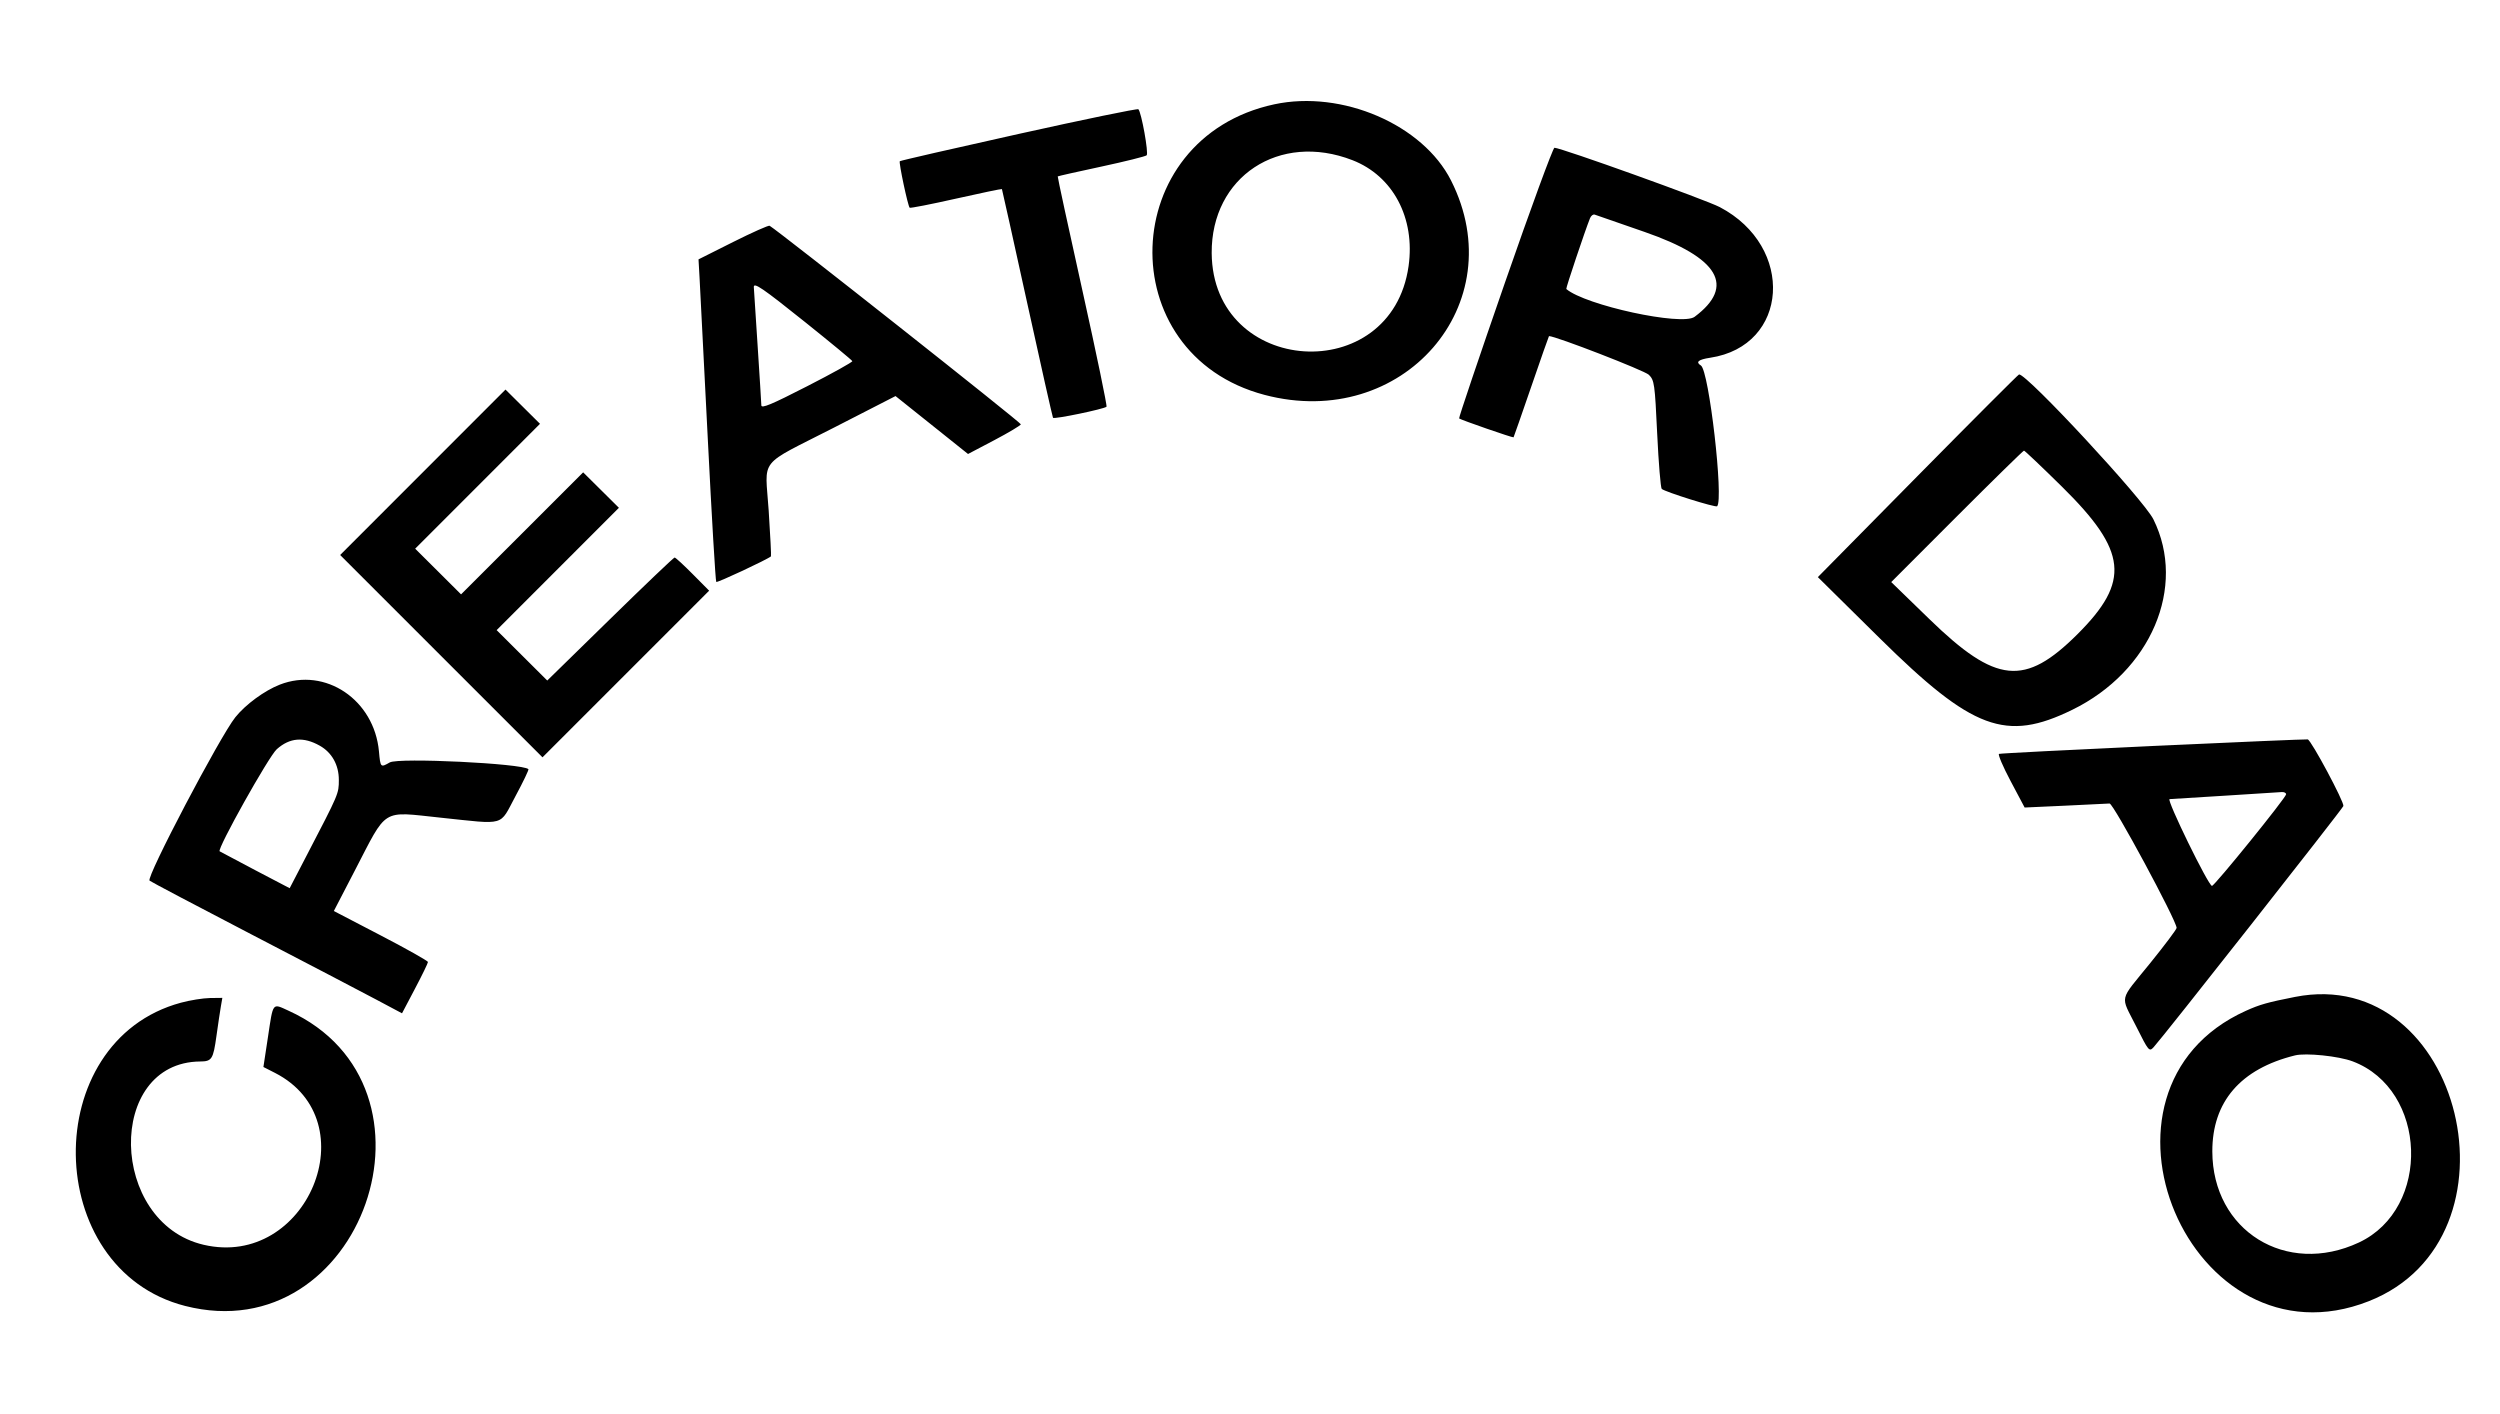 <?xml version="1.0" encoding="utf-8"?>
<svg xmlns="http://www.w3.org/2000/svg" width="99" height="56" viewBox="0 0 99 56" fill="none">
<g clip-path="url(#clip0_957_8804)">
<g clip-path="url(#clip1_957_8804)">
<path fill-rule="evenodd" clip-rule="evenodd" d="M50.461 4.131C44.238 5.467 43.953 14.024 50.078 15.638C55.548 17.08 59.931 12.041 57.462 7.149C56.344 4.934 53.145 3.555 50.461 4.131ZM40.347 5.302C37.778 5.873 35.656 6.36 35.632 6.384C35.585 6.43 35.95 8.154 36.023 8.226C36.046 8.25 36.874 8.088 37.862 7.865C38.85 7.643 39.667 7.473 39.676 7.487C39.685 7.501 40.136 9.531 40.677 11.998C41.218 14.465 41.679 16.511 41.699 16.545C41.74 16.61 43.725 16.198 43.818 16.106C43.848 16.076 43.421 14.016 42.869 11.53C42.317 9.043 41.874 6.998 41.886 6.986C41.897 6.973 42.675 6.798 43.614 6.597C44.553 6.395 45.36 6.194 45.408 6.15C45.492 6.072 45.2 4.448 45.08 4.326C45.046 4.292 42.917 4.731 40.347 5.302ZM59.595 11.195C58.575 14.134 57.759 16.552 57.781 16.57C57.857 16.631 59.916 17.345 59.937 17.318C59.948 17.302 60.266 16.394 60.642 15.299C61.018 14.204 61.332 13.309 61.34 13.309C61.603 13.309 65.13 14.676 65.295 14.842C65.513 15.06 65.531 15.188 65.625 17.18C65.68 18.339 65.761 19.321 65.805 19.361C65.933 19.479 67.939 20.108 67.998 20.048C68.264 19.782 67.676 14.672 67.356 14.474C67.135 14.338 67.254 14.237 67.721 14.167C70.845 13.699 71.096 9.771 68.102 8.201C67.547 7.91 61.803 5.848 61.556 5.851C61.498 5.852 60.615 8.257 59.595 11.195ZM53.557 6.343C55.164 6.967 56.047 8.632 55.78 10.535C55.103 15.356 48.018 14.891 47.983 10.023C47.961 7 50.66 5.217 53.557 6.343ZM65.127 9.185C68.072 10.206 68.734 11.331 67.106 12.546C66.605 12.92 62.777 12.089 62.025 11.444C61.999 11.422 62.767 9.134 62.965 8.641C63.005 8.541 63.089 8.477 63.151 8.499C63.213 8.521 64.102 8.83 65.127 9.185ZM29.032 9.583L27.661 10.271L27.703 11.009C27.727 11.414 27.873 14.277 28.028 17.369C28.184 20.462 28.334 23.016 28.364 23.045C28.404 23.085 30.388 22.157 30.53 22.032C30.545 22.019 30.504 21.205 30.44 20.222C30.3 18.078 29.968 18.5 33.034 16.929L35.463 15.684L36.899 16.831L38.334 17.978L39.37 17.433C39.94 17.133 40.415 16.849 40.426 16.803C40.441 16.74 30.873 9.178 30.477 8.94C30.437 8.915 29.786 9.205 29.032 9.583ZM31.893 12.764C32.903 13.573 33.74 14.264 33.752 14.301C33.765 14.337 32.96 14.785 31.963 15.295C30.541 16.024 30.151 16.186 30.149 16.051C30.147 15.957 30.08 14.881 30 13.661C29.919 12.442 29.852 11.41 29.851 11.368C29.845 11.165 30.195 11.405 31.893 12.764ZM75.941 18.845L71.987 22.854L74.429 25.266C78.11 28.902 79.432 29.395 82.062 28.108C85.176 26.586 86.6 23.243 85.275 20.566C84.892 19.791 80.252 14.788 79.954 14.828C79.922 14.833 78.116 16.64 75.941 18.845ZM16.744 18.703L13.47 21.978L17.476 25.984L21.483 29.99L24.782 26.691L28.082 23.391L27.431 22.735C27.073 22.373 26.751 22.078 26.715 22.078C26.678 22.078 25.529 23.174 24.16 24.514L21.671 26.949L20.669 25.951L19.667 24.953L22.088 22.531L24.509 20.109L23.801 19.407L23.093 18.705L20.676 21.121L18.258 23.537L17.35 22.632L16.441 21.728L18.913 19.255L21.384 16.783L20.701 16.105L20.018 15.427L16.744 18.703ZM81.663 19.282C84.242 21.825 84.367 23.02 82.273 25.109C80.18 27.196 79.044 27.082 76.406 24.519L74.893 23.05L77.494 20.447C78.925 19.016 80.12 17.845 80.15 17.845C80.18 17.845 80.861 18.491 81.663 19.282ZM11.079 27.112C10.473 27.349 9.726 27.896 9.321 28.401C8.716 29.153 5.779 34.745 5.922 34.873C5.971 34.916 7.779 35.87 9.941 36.994C12.103 38.118 14.333 39.282 14.896 39.582L15.92 40.127L16.433 39.152C16.716 38.616 16.947 38.141 16.947 38.096C16.947 38.052 16.108 37.579 15.083 37.046L13.22 36.076L14.04 34.495C15.357 31.957 15.074 32.132 17.451 32.38C20.064 32.653 19.762 32.74 20.412 31.53C20.717 30.963 20.948 30.481 20.926 30.459C20.7 30.233 15.781 29.994 15.435 30.192C15.069 30.402 15.065 30.398 15.007 29.759C14.821 27.711 12.884 26.406 11.079 27.112ZM12.662 29.529C13.145 29.801 13.419 30.293 13.418 30.888C13.416 31.434 13.427 31.41 12.15 33.865L11.471 35.173L10.101 34.456C9.348 34.061 8.717 33.726 8.698 33.712C8.586 33.627 10.643 29.951 10.96 29.669C11.475 29.212 12.018 29.167 12.662 29.529ZM85.269 29.54C81.961 29.693 79.212 29.834 79.161 29.854C79.11 29.874 79.317 30.36 79.622 30.934L80.176 31.978L81.777 31.905C82.657 31.865 83.45 31.826 83.539 31.819C83.687 31.806 86.188 36.448 86.194 36.745C86.195 36.8 85.719 37.434 85.137 38.153C83.893 39.689 83.96 39.384 84.591 40.641C85.087 41.63 85.108 41.656 85.282 41.471C85.618 41.113 92.763 32.033 92.798 31.919C92.842 31.774 91.522 29.305 91.386 29.28C91.331 29.27 88.578 29.387 85.269 29.54ZM90.53 31.454C90.53 31.583 87.698 35.081 87.594 35.081C87.454 35.081 85.78 31.654 85.915 31.645C85.986 31.64 86.974 31.579 88.11 31.509C89.247 31.439 90.256 31.375 90.353 31.366C90.45 31.358 90.53 31.398 90.53 31.454ZM90.882 39.478C89.793 39.693 89.488 39.779 88.935 40.029C82.011 43.154 86.737 54.313 93.805 51.527C100.13 49.034 97.496 38.176 90.882 39.478ZM7.164 39.707C1.524 41.229 1.649 50.262 7.33 51.715C14.336 53.507 18.013 43.02 11.428 40.025C10.773 39.727 10.823 39.664 10.61 41.074L10.431 42.253L10.892 42.488C14.599 44.386 12.16 50.252 8.062 49.293C4.311 48.416 4.191 42.067 7.925 42.035C8.389 42.032 8.443 41.949 8.571 41.028C8.637 40.557 8.716 40.024 8.748 39.844L8.805 39.516L8.314 39.522C8.045 39.526 7.527 39.608 7.164 39.707ZM93.165 42.03C96.127 43.147 96.289 47.856 93.413 49.203C90.533 50.55 87.614 48.737 87.608 45.598C87.604 43.629 88.725 42.327 90.882 41.794C91.314 41.687 92.613 41.821 93.165 42.03Z" fill="black"/>
</g>
</g>
<defs>
<clipPath id="clip0_957_8804">
<rect width="94.55" height="47.98" fill="white" transform="translate(3 4)"/>
</clipPath>
<clipPath id="clip1_957_8804">
<rect width="94.549" height="47.98" fill="white" transform="translate(3.001 4)"/>
</clipPath>
</defs>
</svg>